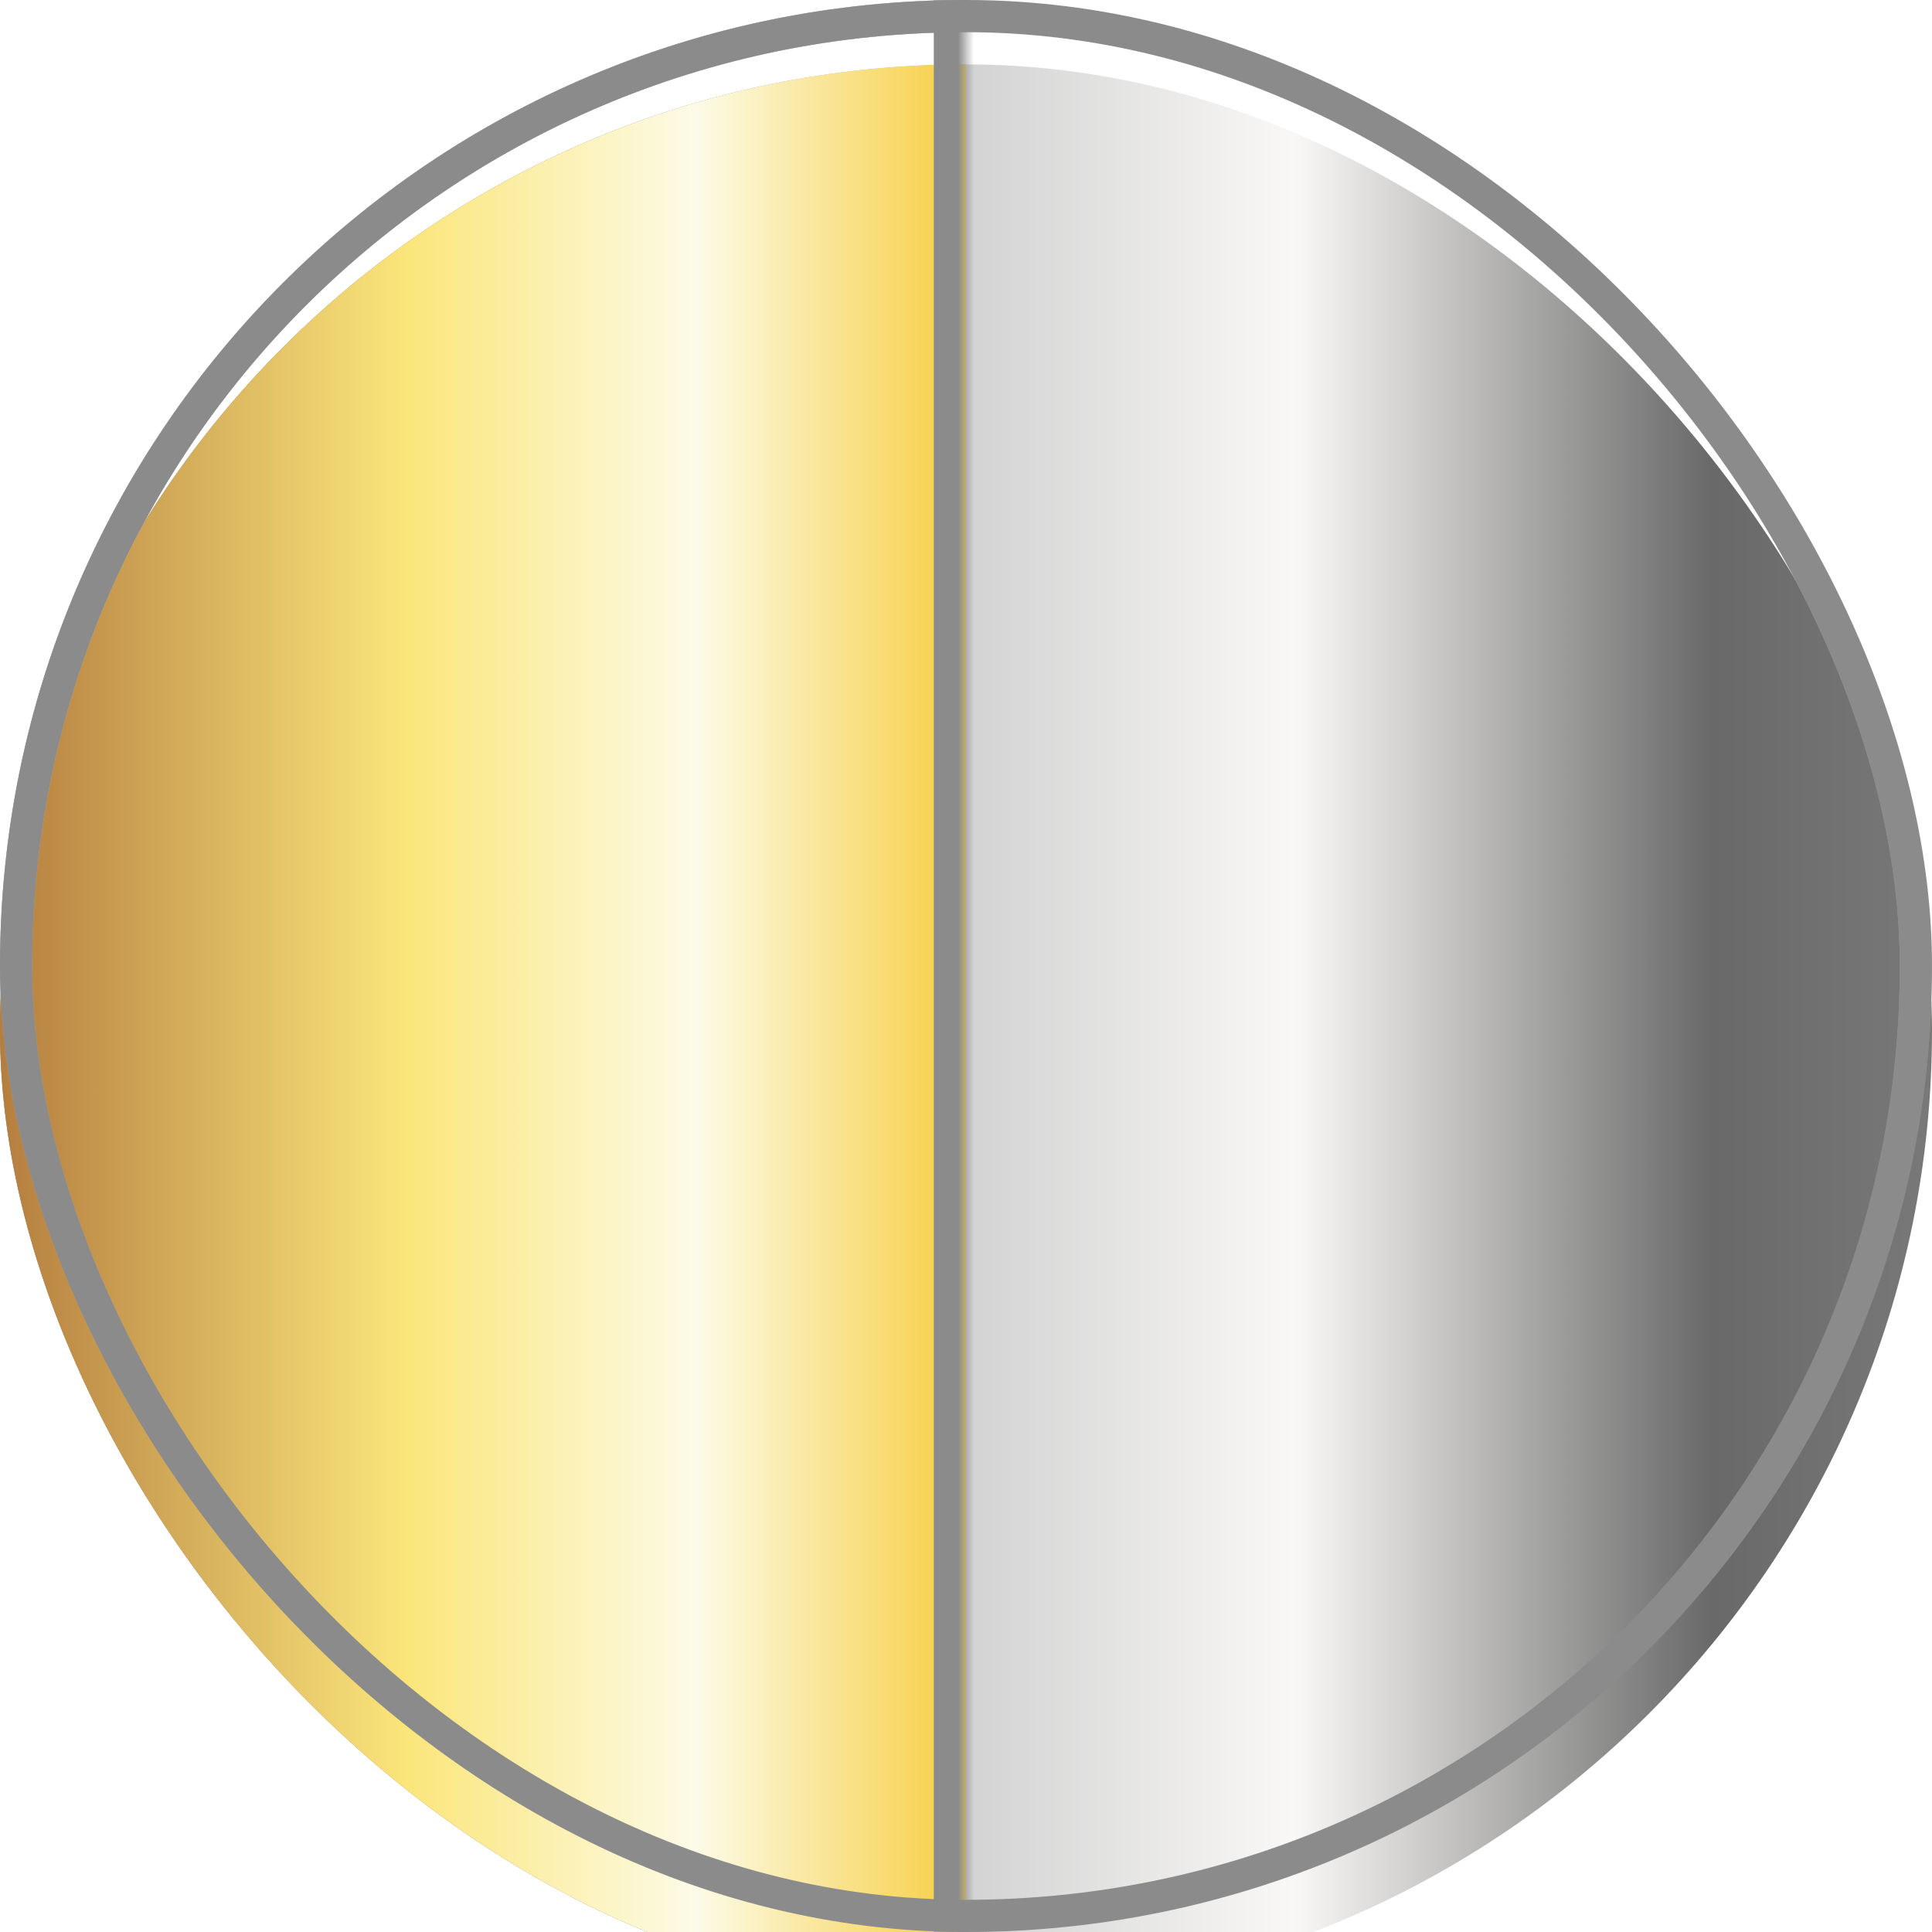 <svg width="120" height="120" viewBox="0 0 120 120" fill="none" xmlns="http://www.w3.org/2000/svg">
<g clip-path="url(#clip0_6003_154)">
<g clip-path="url(#clip1_6003_154)">
<g filter="url(#filter0_i_6003_154)">
<rect width="120" height="120" rx="60" fill="url(#paint0_linear_6003_154)"/>
</g>
<rect x="1" y="1" width="118" height="118" rx="59" stroke="url(#paint1_linear_6003_154)" stroke-width="2"/>
<rect x="1" y="1" width="118" height="118" rx="59" stroke="#8B8B8B" stroke-width="2"/>
</g>
<g clip-path="url(#clip2_6003_154)">
<mask id="path-3-inside-1_6003_154" fill="white">
<path d="M0 0H60V120H0V0Z"/>
</mask>
<g filter="url(#filter1_i_6003_154)">
<rect width="120" height="120" rx="60" fill="url(#paint2_linear_6003_154)"/>
</g>
<rect x="1" y="1" width="118" height="118" rx="59" stroke="url(#paint3_linear_6003_154)" stroke-width="2"/>
<rect x="1" y="1" width="118" height="118" rx="59" stroke="#8B8B8B" stroke-width="2"/>
</g>
<path d="M58 0V120H62V0H58Z" fill="#8B8B8B" mask="url(#path-3-inside-1_6003_154)"/>
</g>
<defs>
<filter id="filter0_i_6003_154" x="0" y="0" width="120" height="124" filterUnits="userSpaceOnUse" color-interpolation-filters="sRGB">
<feFlood flood-opacity="0" result="BackgroundImageFix"/>
<feBlend mode="normal" in="SourceGraphic" in2="BackgroundImageFix" result="shape"/>
<feColorMatrix in="SourceAlpha" type="matrix" values="0 0 0 0 0 0 0 0 0 0 0 0 0 0 0 0 0 0 127 0" result="hardAlpha"/>
<feOffset dy="4"/>
<feGaussianBlur stdDeviation="3"/>
<feComposite in2="hardAlpha" operator="arithmetic" k2="-1" k3="1"/>
<feColorMatrix type="matrix" values="0 0 0 0 1 0 0 0 0 1 0 0 0 0 1 0 0 0 0.6 0"/>
<feBlend mode="normal" in2="shape" result="effect1_innerShadow_6003_154"/>
</filter>
<filter id="filter1_i_6003_154" x="0" y="0" width="120" height="124" filterUnits="userSpaceOnUse" color-interpolation-filters="sRGB">
<feFlood flood-opacity="0" result="BackgroundImageFix"/>
<feBlend mode="normal" in="SourceGraphic" in2="BackgroundImageFix" result="shape"/>
<feColorMatrix in="SourceAlpha" type="matrix" values="0 0 0 0 0 0 0 0 0 0 0 0 0 0 0 0 0 0 127 0" result="hardAlpha"/>
<feOffset dy="4"/>
<feGaussianBlur stdDeviation="3"/>
<feComposite in2="hardAlpha" operator="arithmetic" k2="-1" k3="1"/>
<feColorMatrix type="matrix" values="0 0 0 0 1 0 0 0 0 1 0 0 0 0 1 0 0 0 0.6 0"/>
<feBlend mode="normal" in2="shape" result="effect1_innerShadow_6003_154"/>
</filter>
<linearGradient id="paint0_linear_6003_154" x1="161.5" y1="60" x2="39.5" y2="60" gradientUnits="userSpaceOnUse">
<stop stop-color="#A8A8A6"/>
<stop offset="0.452" stop-color="#696969"/>
<stop offset="0.665" stop-color="#F9F8F6"/>
<stop offset="0.825" stop-color="#D4D4D4"/>
<stop offset="1" stop-color="#7F7F7F"/>
</linearGradient>
<linearGradient id="paint1_linear_6003_154" x1="60" y1="0" x2="60" y2="102.5" gradientUnits="userSpaceOnUse">
<stop stop-color="white" stop-opacity="0.53"/>
<stop offset="1" stop-color="white" stop-opacity="0"/>
</linearGradient>
<linearGradient id="paint2_linear_6003_154" x1="-14.5" y1="60" x2="85" y2="60" gradientUnits="userSpaceOnUse">
<stop stop-color="#8C421D"/>
<stop offset="0.4" stop-color="#FBE67B"/>
<stop offset="0.58" stop-color="#FCFBE7"/>
<stop offset="0.735" stop-color="#F7D14E"/>
<stop offset="1" stop-color="#D4A041"/>
</linearGradient>
<linearGradient id="paint3_linear_6003_154" x1="60" y1="0" x2="60" y2="102.5" gradientUnits="userSpaceOnUse">
<stop stop-color="white" stop-opacity="0.53"/>
<stop offset="1" stop-color="white" stop-opacity="0"/>
</linearGradient>
<clipPath id="clip0_6003_154">
<rect width="120" height="120" fill="white"/>
</clipPath>
<clipPath id="clip1_6003_154">
<rect width="120" height="120" fill="white"/>
</clipPath>
<clipPath id="clip2_6003_154">
<path d="M0 0H60V120H0V0Z" fill="white"/>
</clipPath>
</defs>
</svg>
